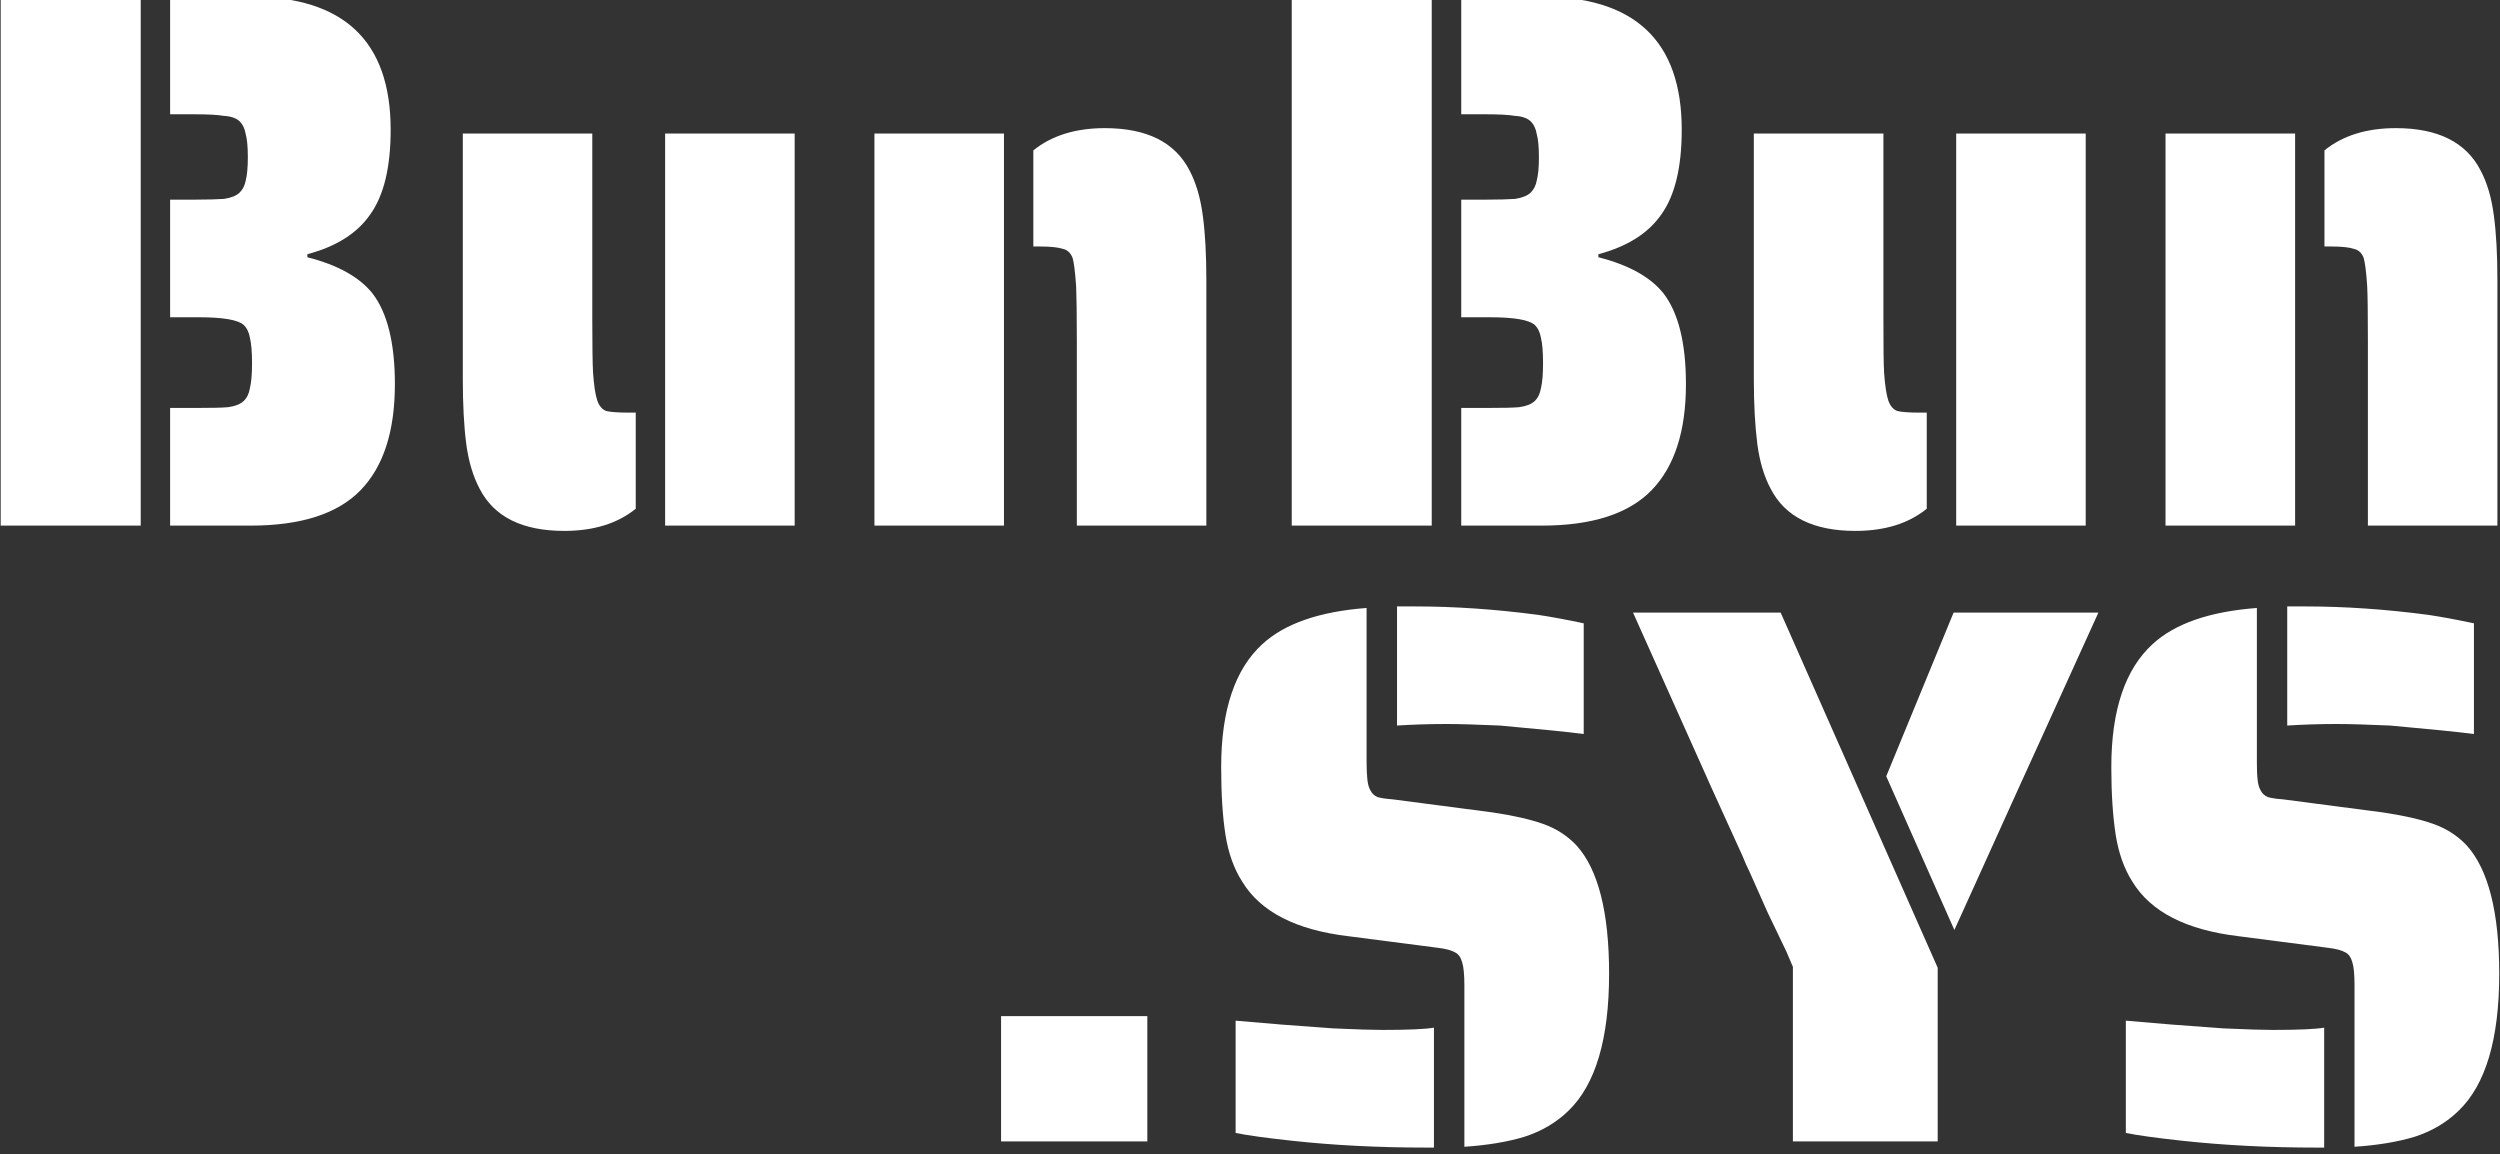 <svg width="327" height="151" xmlns="http://www.w3.org/2000/svg" xmlns:xlink="http://www.w3.org/1999/xlink" xml:space="preserve" overflow="hidden"><rect width="100%" height="100%" fill="#333333" stroke="none"/><defs><clipPath id="clip0"><rect x="81" y="90" width="327" height="151"/></clipPath></defs><g clip-path="url(#clip0)" transform="translate(-81 -90)"><path d="M873.831 2177.4 892.146 2177.4 892.146 2240.41 873.831 2240.41ZM895.993 2226.39 899.747 2226.39C901.457 2226.39 902.739 2226.37 903.594 2226.3 904.509 2226.18 905.181 2225.94 905.608 2225.57 906.036 2225.21 906.311 2224.69 906.433 2224.02 906.616 2223.34 906.707 2222.37 906.707 2221.08 906.707 2219.74 906.616 2218.73 906.433 2218.06 906.311 2217.39 906.036 2216.87 905.608 2216.5 904.876 2215.9 902.922 2215.59 899.747 2215.59L895.993 2215.59 895.993 2201.58 899.198 2201.58C900.908 2201.58 902.189 2201.54 903.044 2201.49 903.96 2201.36 904.632 2201.12 905.059 2200.76 905.487 2200.38 905.761 2199.9 905.883 2199.29 906.066 2198.62 906.158 2197.7 906.158 2196.54 906.158 2195.32 906.066 2194.4 905.883 2193.79 905.761 2193.12 905.487 2192.61 905.059 2192.23 904.632 2191.87 903.96 2191.65 903.044 2191.6 902.189 2191.47 900.908 2191.41 899.198 2191.41L895.993 2191.41 895.993 2177.4 906.433 2177.4C918.701 2177.4 924.838 2182.68 924.838 2193.24 924.838 2197.7 923.959 2201.05 922.182 2203.32 920.478 2205.58 917.731 2207.16 913.941 2208.08L913.941 2208.44C917.912 2209.36 920.75 2210.8 922.463 2212.75 924.412 2215.07 925.391 2218.67 925.391 2223.56 925.391 2229.18 923.896 2233.38 920.904 2236.19 917.912 2239 913.116 2240.41 906.525 2240.41L895.993 2240.41Z" fill="#FFFFFF" transform="matrix(1 0 0 1.098 -792.74 -2301.22)"/><path d="M947.548 2241.04C942.054 2241.04 938.364 2239.37 936.47 2236.01 935.617 2234.54 935.037 2232.78 934.729 2230.7 934.421 2228.56 934.276 2225.97 934.276 2222.91L934.276 2193.7 951.211 2193.7 951.211 2215.77C951.211 2219 951.247 2221.14 951.31 2222.19 951.428 2223.71 951.609 2224.81 951.854 2225.48 952.099 2226.15 952.498 2226.57 953.042 2226.76 953.595 2226.88 954.574 2226.95 955.979 2226.95L956.895 2226.95 956.895 2238.4C954.51 2240.16 951.401 2241.04 947.548 2241.04ZM960.739 2193.7 977.682 2193.7 977.682 2240.41 960.739 2240.41Z" fill="#FFFFFF" transform="matrix(1 0 0 1.098 -792.74 -2301.22)"/><path d="M1014.59 2218.33C1014.59 2215.1 1014.55 2212.97 1014.5 2211.92 1014.37 2210.22 1014.22 2209.09 1014.04 2208.53 1013.79 2207.93 1013.36 2207.56 1012.76 2207.44 1012.14 2207.26 1011.17 2207.16 1009.82 2207.16L1008.9 2207.16 1008.9 2195.71C1011.29 2193.95 1014.41 2193.06 1018.25 2193.06 1023.75 2193.06 1027.43 2194.74 1029.33 2198.1 1030.18 2199.56 1030.76 2201.36 1031.07 2203.5 1031.38 2205.58 1031.53 2208.14 1031.53 2211.19L1031.53 2240.41 1014.59 2240.41ZM988.117 2193.7 1005.06 2193.7 1005.06 2240.41 988.117 2240.41Z" fill="#FFFFFF" transform="matrix(1 0 0 1.098 -792.74 -2301.22)"/><path d="M1042.7 2177.4 1061.01 2177.4 1061.01 2240.41 1042.7 2240.41ZM1064.87 2226.39 1068.62 2226.39C1070.32 2226.39 1071.61 2226.37 1072.46 2226.3 1073.38 2226.18 1074.05 2225.94 1074.48 2225.57 1074.9 2225.21 1075.18 2224.69 1075.3 2224.02 1075.48 2223.34 1075.57 2222.37 1075.57 2221.08 1075.57 2219.74 1075.48 2218.73 1075.3 2218.06 1075.18 2217.39 1074.9 2216.87 1074.48 2216.5 1073.74 2215.9 1071.79 2215.59 1068.62 2215.59L1064.87 2215.59 1064.87 2201.58 1068.07 2201.58C1069.78 2201.58 1071.06 2201.54 1071.91 2201.49 1072.83 2201.36 1073.5 2201.12 1073.93 2200.76 1074.36 2200.38 1074.63 2199.9 1074.75 2199.29 1074.94 2198.62 1075.03 2197.7 1075.03 2196.54 1075.03 2195.32 1074.94 2194.4 1074.75 2193.79 1074.63 2193.12 1074.36 2192.61 1073.93 2192.23 1073.5 2191.87 1072.83 2191.65 1071.91 2191.6 1071.06 2191.47 1069.78 2191.41 1068.07 2191.41L1064.87 2191.41 1064.87 2177.4 1075.3 2177.4C1087.58 2177.4 1093.71 2182.68 1093.71 2193.24 1093.71 2197.7 1092.83 2201.05 1091.06 2203.32 1089.34 2205.58 1086.6 2207.16 1082.81 2208.08L1082.81 2208.44C1086.78 2209.36 1089.62 2210.8 1091.33 2212.75 1093.28 2215.07 1094.26 2218.67 1094.26 2223.56 1094.26 2229.18 1092.76 2233.38 1089.77 2236.19 1086.78 2239 1081.99 2240.41 1075.39 2240.41L1064.87 2240.41Z" fill="#FFFFFF" transform="matrix(1 0 0 1.098 -792.74 -2301.22)"/><path d="M1116.42 2241.04C1110.93 2241.04 1107.23 2239.37 1105.34 2236.01 1104.48 2234.54 1103.9 2232.78 1103.6 2230.7 1103.3 2228.56 1103.14 2225.97 1103.14 2222.91L1103.14 2193.7 1120.09 2193.7 1120.09 2215.77C1120.09 2219 1120.11 2221.14 1120.18 2222.19 1120.29 2223.71 1120.49 2224.81 1120.72 2225.48 1120.97 2226.15 1121.36 2226.57 1121.92 2226.76 1122.46 2226.88 1123.44 2226.95 1124.85 2226.95L1125.76 2226.95 1125.76 2238.4C1123.38 2240.16 1120.27 2241.04 1116.42 2241.04ZM1129.61 2193.7 1146.55 2193.7 1146.55 2240.41 1129.61 2240.41Z" fill="#FFFFFF" transform="matrix(1 0 0 1.098 -792.74 -2301.22)"/><path d="M1183.46 2218.33C1183.46 2215.1 1183.43 2212.97 1183.37 2211.92 1183.25 2210.22 1183.09 2209.09 1182.91 2208.53 1182.67 2207.93 1182.23 2207.56 1181.62 2207.44 1181.02 2207.26 1180.04 2207.16 1178.7 2207.16L1177.78 2207.16 1177.78 2195.71C1180.16 2193.95 1183.27 2193.06 1187.12 2193.06 1192.61 2193.06 1196.31 2194.74 1198.2 2198.1 1199.06 2199.56 1199.64 2201.36 1199.94 2203.5 1200.25 2205.58 1200.4 2208.14 1200.4 2211.19L1200.4 2240.41 1183.46 2240.41ZM1156.99 2193.7 1173.94 2193.7 1173.94 2240.41 1156.99 2240.41Z" fill="#FFFFFF" transform="matrix(1 0 0 1.098 -792.74 -2301.22)"/><path d="M1004.68 2376.77 1023.81 2376.77 1023.81 2392.2 1004.68 2392.2Z" fill="#FFFFFF" transform="matrix(1 0 0 1.062 -792.74 -2301.22)"/><path d="M1080.89 2342.02C1078.81 2341.77 1075.15 2341.42 1069.92 2340.98 1067.01 2340.86 1064.68 2340.79 1062.91 2340.79 1060.63 2340.79 1058.49 2340.86 1056.47 2340.98L1056.47 2326.31 1058.84 2326.31C1064.02 2326.31 1069.38 2326.66 1074.93 2327.35 1076.7 2327.6 1078.69 2327.95 1080.89 2328.39ZM1065.28 2372.98C1065.28 2371.65 1065.18 2370.7 1064.99 2370.14 1064.8 2369.51 1064.49 2369.1 1064.04 2368.91 1063.6 2368.66 1062.85 2368.47 1061.78 2368.35L1050.13 2366.93C1043.25 2366.16 1038.61 2363.92 1036.22 2360.2 1035.14 2358.62 1034.41 2356.69 1034.03 2354.43 1033.65 2352.15 1033.47 2349.38 1033.47 2346.09 1033.47 2339.09 1035.27 2334.04 1038.86 2330.95 1041.77 2328.43 1046.31 2326.94 1052.49 2326.5L1052.49 2345.52C1052.49 2346.34 1052.53 2347.04 1052.59 2347.61 1052.65 2348.18 1052.78 2348.62 1052.97 2348.93 1053.16 2349.31 1053.47 2349.6 1053.91 2349.79 1054.36 2349.91 1055.02 2350.01 1055.9 2350.07L1068.97 2351.68C1071.68 2352.06 1073.89 2352.53 1075.59 2353.1 1077.3 2353.67 1078.75 2354.55 1079.95 2355.75 1082.79 2358.71 1084.21 2363.99 1084.21 2371.56 1084.21 2379.57 1082.44 2385.19 1078.91 2388.41 1077.33 2389.86 1075.41 2390.94 1073.13 2391.63 1070.92 2392.26 1068.3 2392.67 1065.28 2392.86ZM1060.26 2392.96C1053.95 2392.96 1048.08 2392.67 1042.65 2392.11 1039.43 2391.78 1037 2391.47 1035.36 2391.16L1035.36 2377.33C1039.08 2377.65 1043.34 2377.97 1048.14 2378.28 1051.17 2378.41 1053.31 2378.47 1054.58 2378.47 1057.99 2378.47 1060.23 2378.37 1061.3 2378.19L1061.3 2392.96Z" fill="#FFFFFF" transform="matrix(1 0 0 1.062 -792.74 -2301.22)"/><path d="M1108.25 2370.7 1107.4 2368.82 1104.94 2363.99 1102.57 2358.97C1102.32 2358.53 1102.01 2357.86 1101.63 2356.98L1097.74 2348.93 1087.34 2327.07 1106.65 2327.07 1127.19 2370.81 1127.19 2392.2 1108.25 2392.2ZM1120.46 2347.23 1129.27 2327.07 1148.21 2327.07 1140.81 2342.41 1137.7 2348.84 1131.74 2361.24 1129.37 2366.16Z" fill="#FFFFFF" transform="matrix(1 0 0 1.062 -792.74 -2301.22)"/><path d="M1197.33 2342.02C1195.25 2341.77 1191.59 2341.42 1186.36 2340.98 1183.45 2340.86 1181.11 2340.79 1179.35 2340.79 1177.08 2340.79 1174.93 2340.86 1172.91 2340.98L1172.91 2326.31 1175.28 2326.31C1180.45 2326.31 1185.81 2326.66 1191.37 2327.35 1193.14 2327.6 1195.12 2327.95 1197.33 2328.39ZM1181.71 2372.98C1181.71 2371.65 1181.62 2370.7 1181.43 2370.14 1181.24 2369.51 1180.93 2369.1 1180.49 2368.91 1180.04 2368.66 1179.29 2368.47 1178.21 2368.35L1166.57 2366.93C1159.69 2366.16 1155.05 2363.92 1152.65 2360.2 1151.58 2358.62 1150.85 2356.69 1150.47 2354.43 1150.1 2352.15 1149.9 2349.38 1149.9 2346.09 1149.9 2339.09 1151.71 2334.04 1155.3 2330.95 1158.21 2328.43 1162.75 2326.94 1168.94 2326.5L1168.94 2345.52C1168.94 2346.34 1168.96 2347.04 1169.03 2347.61 1169.09 2348.18 1169.22 2348.62 1169.41 2348.93 1169.6 2349.31 1169.91 2349.6 1170.36 2349.79 1170.8 2349.91 1171.46 2350.01 1172.35 2350.07L1185.41 2351.68C1188.12 2352.06 1190.33 2352.53 1192.03 2353.1 1193.74 2353.67 1195.19 2354.55 1196.39 2355.75 1199.22 2358.71 1200.64 2363.99 1200.64 2371.56 1200.64 2379.57 1198.88 2385.19 1195.34 2388.41 1193.77 2389.86 1191.84 2390.94 1189.57 2391.63 1187.36 2392.26 1184.74 2392.67 1181.71 2392.86ZM1176.7 2392.96C1170.38 2392.96 1164.52 2392.67 1159.09 2392.11 1155.87 2391.78 1153.44 2391.47 1151.8 2391.16L1151.8 2377.33C1155.53 2377.65 1159.78 2377.97 1164.58 2378.28 1167.61 2378.41 1169.76 2378.47 1171.02 2378.47 1174.42 2378.47 1176.67 2378.37 1177.74 2378.19L1177.74 2392.96Z" fill="#FFFFFF" transform="matrix(1 0 0 1.062 -792.74 -2301.22)"/></g></svg>